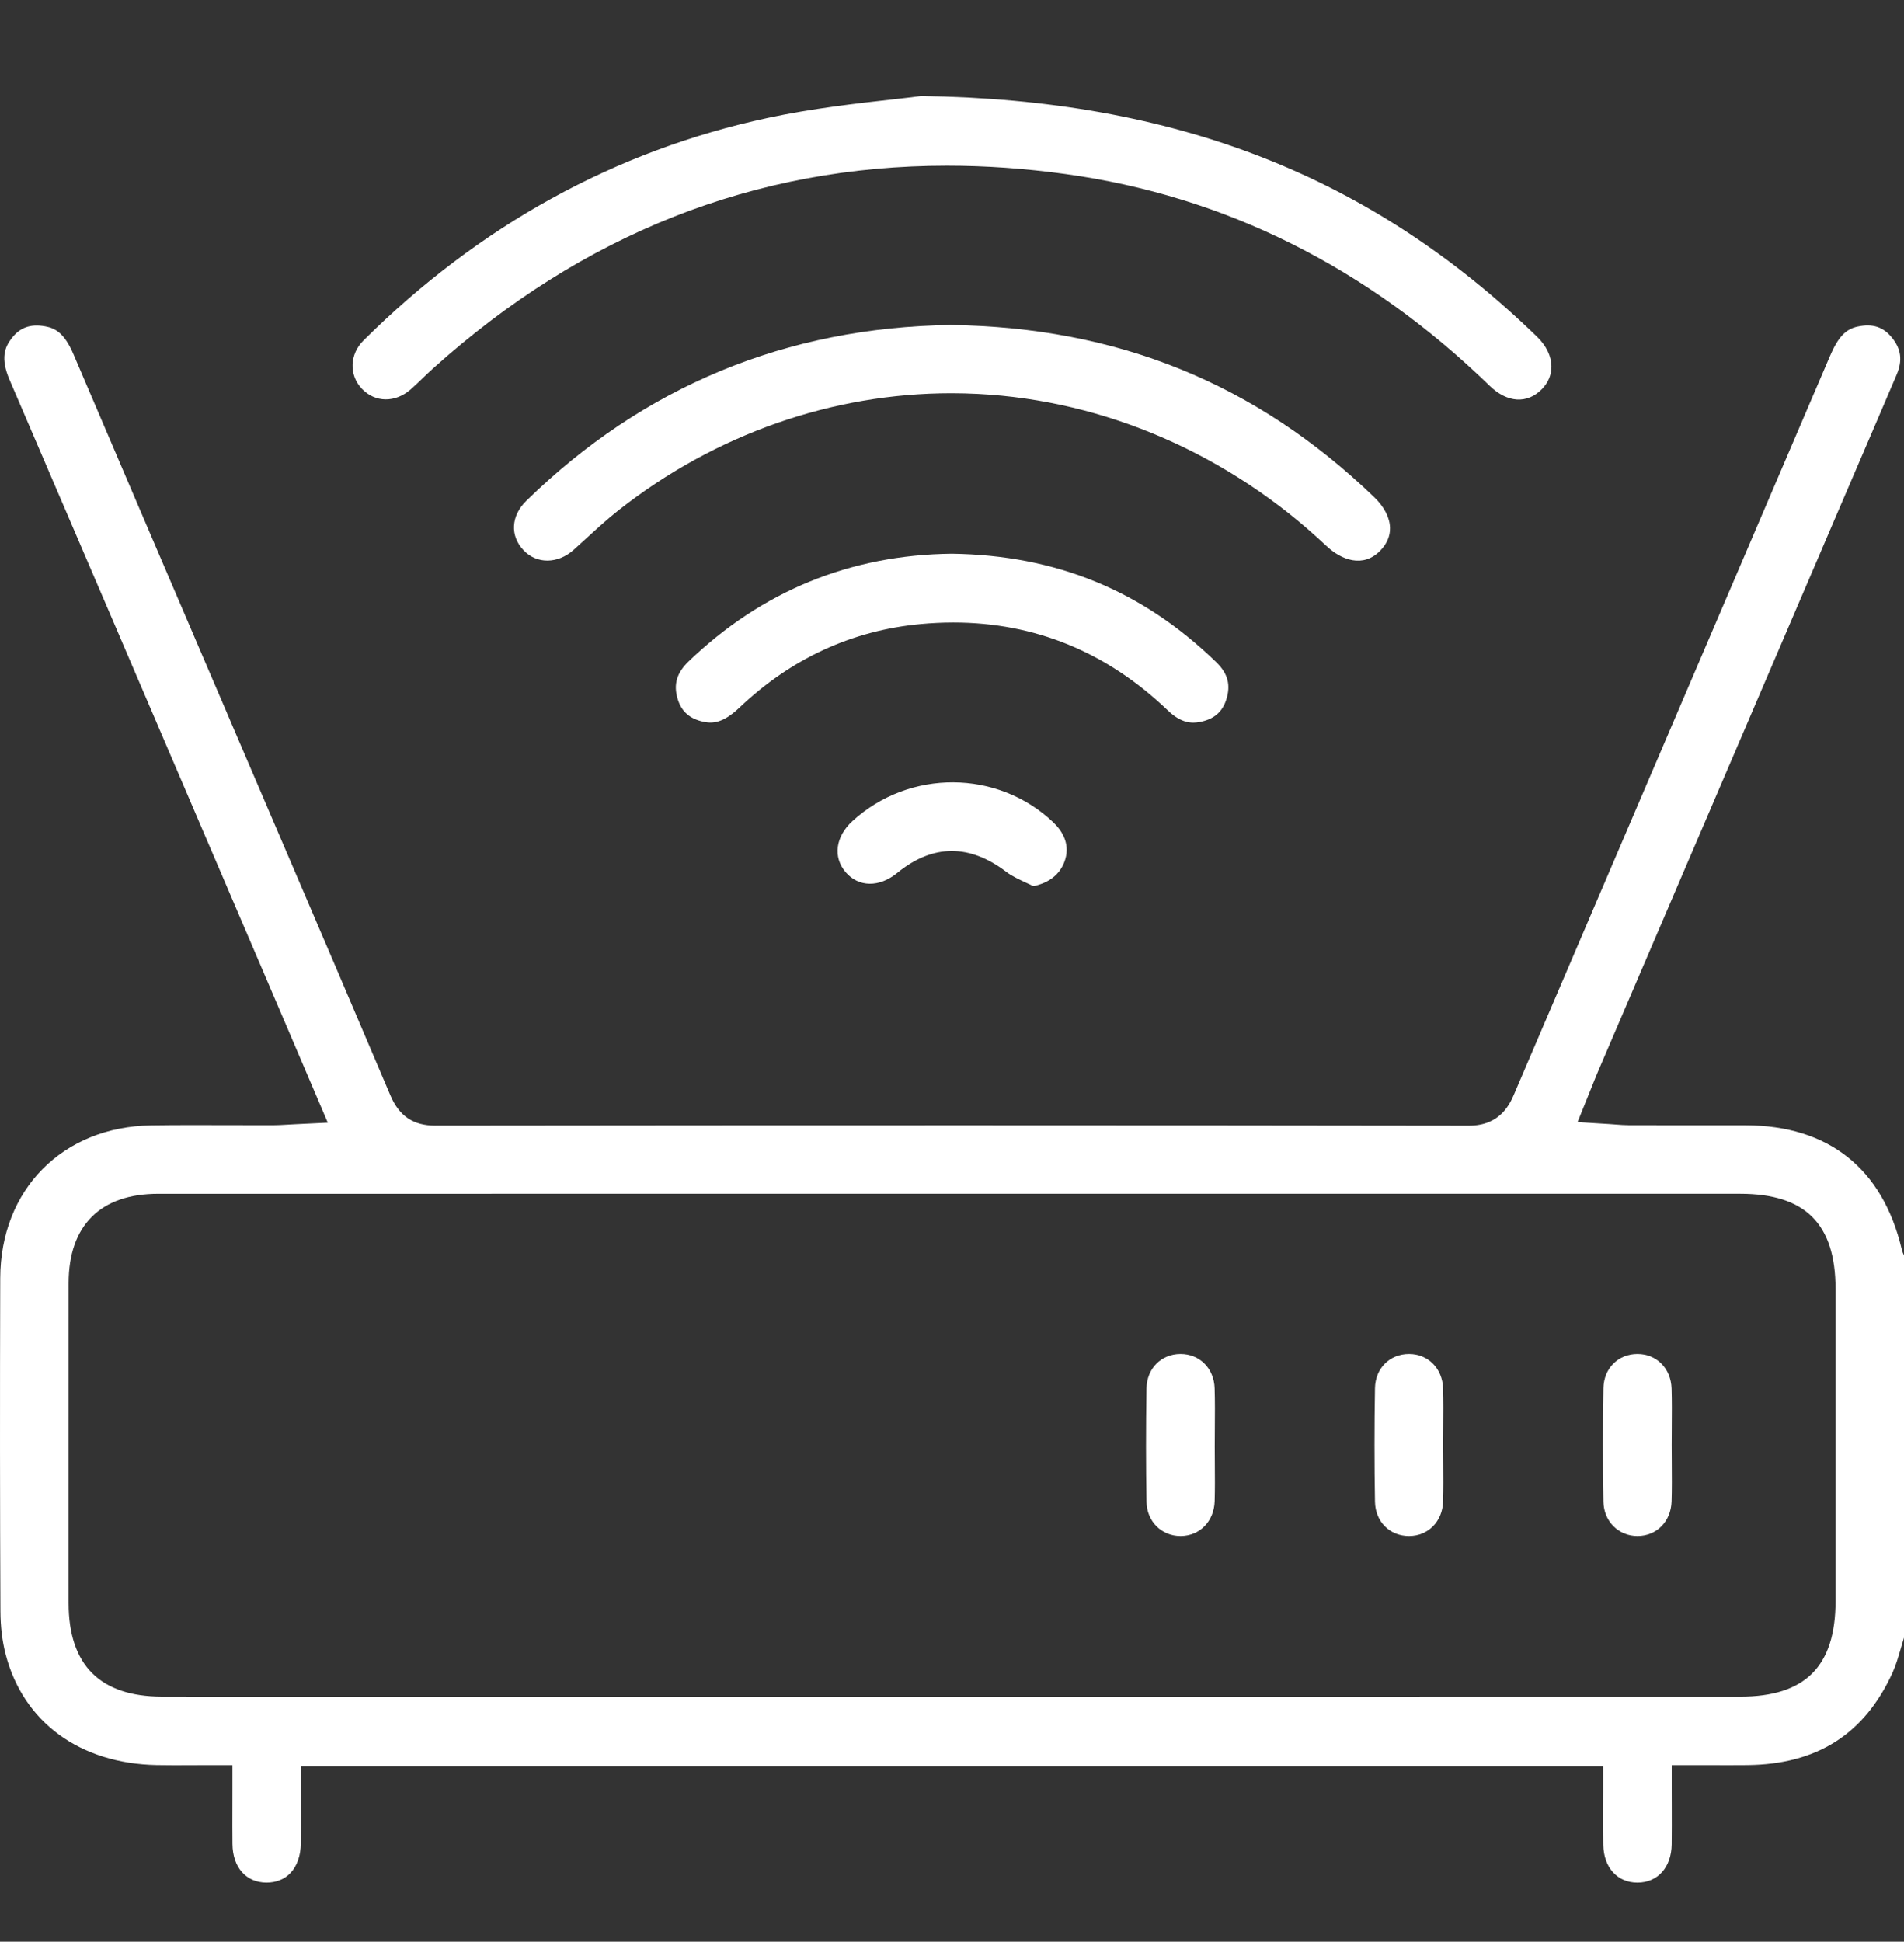 <svg xmlns="http://www.w3.org/2000/svg" id="Layer_1" viewBox="0 0 499.04 508.742"><rect x="0" y="0" width="499.04" height="508.742" fill="#333333" stroke="none"/><defs><style>      .cls-1 {        fill: #fff;      }    </style></defs><path class="cls-1" d="M498.457,327.338c-5.031-21.211-19.188-32.451-40.94-32.5-4.955-.011-9.91-.01-14.861-.007-5.192.001-10.383.003-15.575-.009-1.253-.003-2.409-.092-3.634-.187-.527-.041-1.076-.083-1.661-.12l-8.308-.517,3.939-9.77c.512-1.285.937-2.349,1.388-3.4,20.735-48.381,41.477-96.761,62.219-145.139,1.807-4.213,3.616-8.424,5.427-12.636,3.564-8.293,7.13-16.585,10.664-24.891,1.586-3.729,1.192-6.736-1.278-9.75-2.287-2.789-5.043-3.667-8.926-2.849-3.182.669-5.16,2.779-7.301,7.785-13.505,31.588-27.033,63.166-40.562,94.744-14.063,32.828-28.128,65.657-42.165,98.496-1.067,2.499-3.567,8.35-11.866,8.35h-.026c-85.926-.128-174.542-.135-270.918-.019h-.021c-5.711,0-9.434-2.506-11.715-7.886-9.446-22.273-19.139-44.89-28.512-66.762l-20.345-47.486c-11.414-26.636-22.827-53.271-34.204-79.923-2.314-5.422-4.647-6.863-7.437-7.358-3.879-.689-6.602.285-8.813,3.162-1.728,2.247-2.985,5.119-.511,10.873,18.073,42.025,36.389,84.778,54.101,126.123l13.241,30.907c2.881,6.723,5.753,13.45,8.698,20.349l7.357,17.227-8.618.416c-.755.036-1.433.076-2.061.113-1.337.079-2.49.146-3.724.149-3.755.008-7.513-.004-11.27-.016-6.756-.021-13.744-.044-20.589.055C16.41,295.2.128,311.661.059,334.896c-.093,31.06-.076,59.607.05,87.272.019,4.08.481,7.886,1.377,11.312,4.639,17.754,19.434,28.591,39.577,28.988,3.027.06,6.05.044,9.247.027,1.514-.008,3.047-.016,4.61-.016h6v6c0,1.766-.004,3.444-.008,5.063-.008,3.387-.016,6.51.017,9.633.062,6.078,3.547,10.039,8.877,10.09,2.543.005,4.778-.861,6.363-2.563,1.703-1.829,2.656-4.574,2.684-7.73.029-3.262.021-6.524.015-9.78l-.007-10.416h341.358v6c0,1.597-.005,3.167-.01,4.717-.01,3.4-.02,6.613.021,9.85.072,5.938,3.67,9.923,8.954,9.923h.026c5.273-.014,8.865-4.03,8.938-9.994.039-3.21.029-6.432.02-9.842-.005-1.608-.01-3.252-.01-4.95v-6h6c1.608,0,3.163.004,4.681.007,3.15.008,6.142.015,9.131-.013,18.255-.177,30.705-8.095,38.062-24.207.885-1.938,1.529-4.158,2.211-6.507.262-.899.523-1.798.799-2.69v-100.134c-.227-.452-.438-.986-.583-1.598ZM481.098,419.509c-.001,17.074-7.936,25.027-24.97,25.028-90.819.007-181.642.008-272.455.006l-105.799.005c-4.996.002-9.992.004-14.987.004-6.815,0-13.63-.004-20.444-.019-16.229-.035-24.46-8.283-24.462-24.514l-.002-13.414c-.003-23.474-.006-46.948.006-70.423.008-15.085,8.34-23.395,23.462-23.399,52.021-.011,104.041-.01,156.063-.008l258.607.002c17.042 0,24.979,7.911,24.98,24.894.002,27.279.002,54.558,0,81.837Z"></path><path class="cls-1" d="M318.354,363.748c-.162-5.223-3.914-9.002-8.927-9.002h-.043c-5.064.022-8.802,3.825-8.887,9.043-.167,10.269-.164,20.27.007,29.726.092,5.098,3.92,8.928,8.911,8.928h.046c5.005-.023,8.748-3.86,8.9-9.124.092-3.218.067-6.551.043-9.773-.011-1.506-.022-3.012-.022-4.518-.001-1.632.012-3.264.024-4.896.026-3.424.054-6.965-.053-10.385Z"></path><path class="cls-1" d="M378.265,378.602c0-1.566.012-3.133.023-4.7.025-3.326.052-6.765-.047-10.087-.157-5.252-3.913-9.066-8.931-9.069h-.005c-5.08,0-8.831,3.774-8.922,8.976-.17,9.796-.17,19.797-.001,29.726.089,5.209,3.839,8.993,8.917,8.996h.006c5.019,0,8.775-3.808,8.935-9.058.1-3.323.074-6.764.048-10.092-.012-1.564-.023-3.128-.023-4.691Z"></path><path class="cls-1" d="M438.148,378.59c0-1.563.012-3.127.023-4.691.026-3.328.052-6.77-.048-10.093-.157-5.25-3.916-9.06-8.937-9.06-5.079,0-8.83,3.779-8.92,8.986-.169,9.862-.169,19.864,0,29.727.088,5.123,3.923,8.985,8.921,8.985h.003c5.019-.001,8.775-3.814,8.934-9.067.1-3.32.073-6.758.048-10.083-.013-1.568-.024-3.136-.024-4.703Z"></path><path class="cls-1" d="M107.655,102.017c.977-.854,1.937-1.779,2.952-2.759.925-.891,1.85-1.781,2.803-2.64,39.301-35.377,84.54-53.207,134.807-53.207,10.17,0,20.535.729,31.11,2.19,41.749,5.768,79.138,24.439,111.127,55.495,4.604,4.47,9.849,4.795,13.689.851,1.66-1.706,2.521-3.775,2.489-5.986-.039-2.665-1.363-5.396-3.73-7.692-43.474-42.163-94.799-62.224-161.494-63.113-2.19.294-4.847.592-7.892.934-8.742.981-20.714,2.326-32.296,4.807-39.935,8.555-75.577,28.166-105.939,58.291-3.669,3.641-3.85,9.096-.418,12.689,3.468,3.633,8.729,3.692,12.792.141Z"></path><path class="cls-1" d="M361.792,144.248c1.722-1.784,2.573-3.777,2.533-5.926-.05-2.673-1.521-5.536-4.145-8.059-30.943-29.769-67.248-44.524-110.983-45.106-43.125.593-80.549,16.084-111.235,46.043-4.051,3.955-4.345,9.171-.731,12.98,3.457,3.644,8.979,3.594,13.133-.12,1.067-.956,2.125-1.925,3.184-2.895,2.763-2.532,5.62-5.149,8.697-7.568,25.234-19.838,55.923-30.561,87.096-30.561,2.318,0,4.634.059,6.955.178,33.505,1.719,65.948,15.864,91.355,39.829,3.874,3.654,9.624,5.889,14.142,1.205Z"></path><path class="cls-1" d="M314.454,189.169c3.678-.701,5.883-2.554,6.94-5.829,1.241-3.846.442-6.875-2.59-9.82-19.329-18.77-42.008-28.075-69.331-28.446-26.548.284-49.747,9.768-68.954,28.188-3.145,3.015-4.044,6.045-2.918,9.826.989,3.326,3.14,5.239,6.767,6.021,2.349.505,5.111.409,9.419-3.686,13.545-12.874,29.535-20.247,47.528-21.916,2.896-.269,5.755-.403,8.566-.403,21.361,0,40.245,7.737,56.238,23.068,3.537,3.391,6.312,3.383,8.334,2.997Z"></path><path class="cls-1" d="M223.444,215.114c-4.464,4.072-5.184,9.464-1.791,13.419,3.385,3.947,8.807,4.025,13.493.196,4.7-3.84,9.489-5.76,14.329-5.76,4.716,0,9.481,1.822,14.266,5.467,1.479,1.127,3.46,2.043,5.557,3.014.518.239,1.043.482,1.574.734,3.062-.653,6.466-2.279,8.021-6.141,1.904-4.727-.506-8.384-2.863-10.619-14.552-13.8-37.652-13.935-52.586-.311Z"></path></svg>